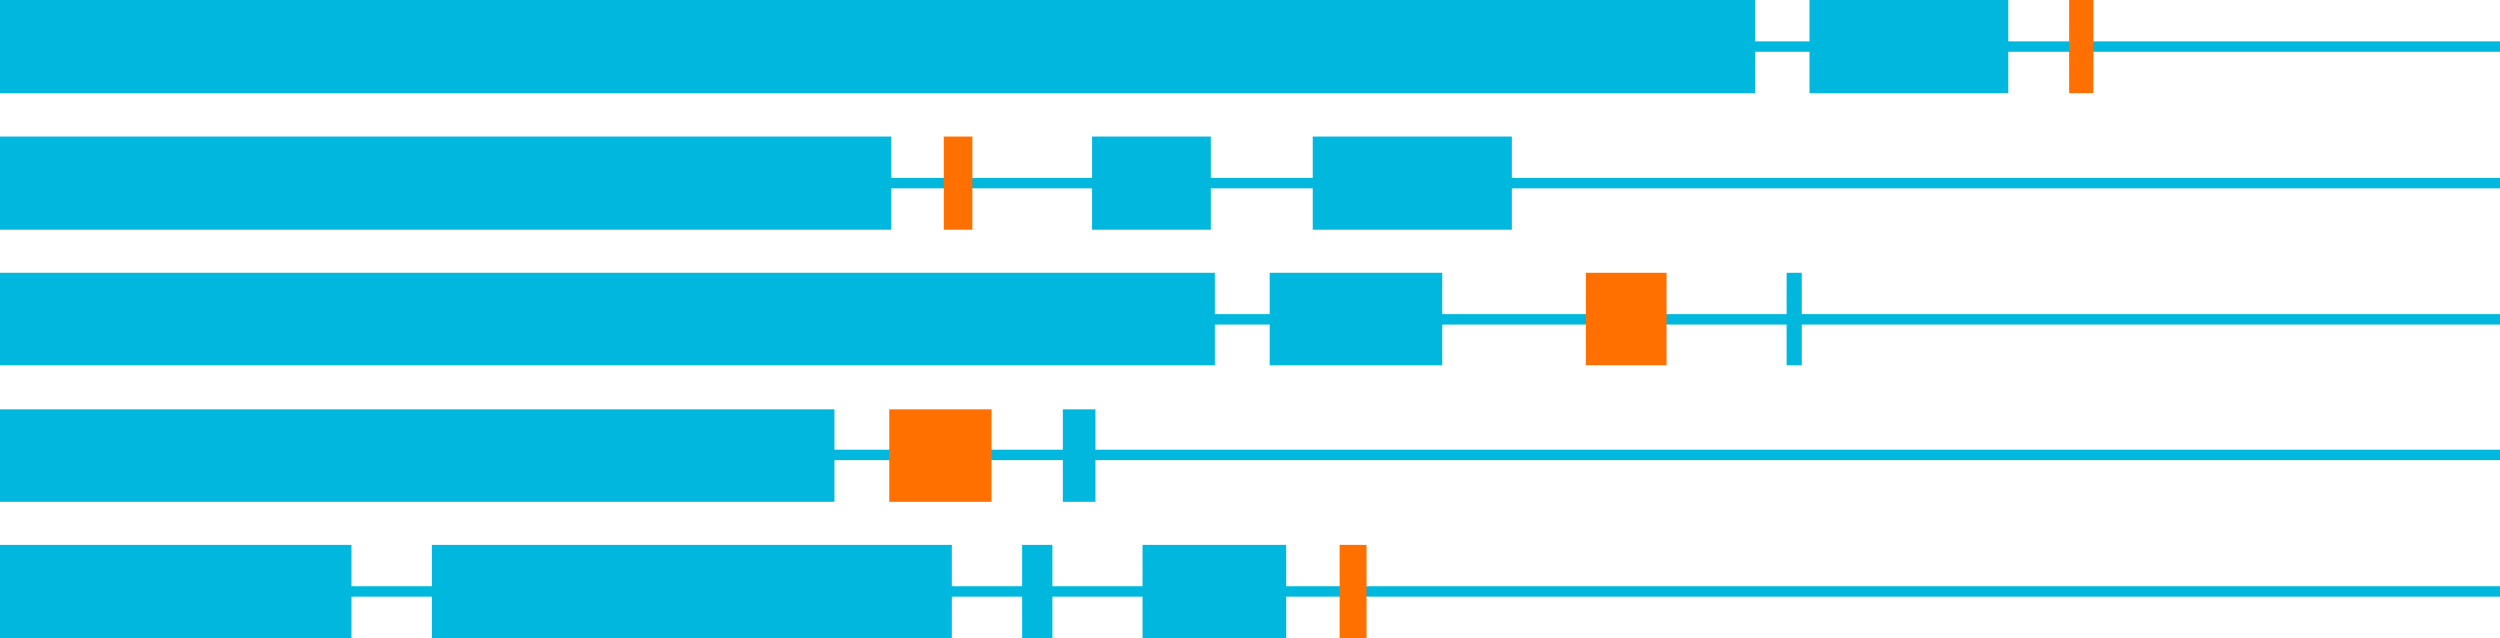 <svg xmlns="http://www.w3.org/2000/svg" viewBox="0 0 74.33 18.97"><defs><style>.cls-1{fill:#00b8de;}.cls-2{fill:#ff7000;}</style></defs><title>资源 12</title><g id="图层_2" data-name="图层 2"><g id="Layer_1" data-name="Layer 1"><rect class="cls-1" y="1.23" width="74.33" height="0.31"/><rect class="cls-1" width="52.18" height="2.77"/><rect class="cls-1" y="5.29" width="74.33" height="0.31"/><rect class="cls-1" y="9.34" width="74.33" height="0.31"/><rect class="cls-1" y="13.37" width="74.33" height="0.31"/><rect class="cls-1" y="17.43" width="74.33" height="0.31"/><rect class="cls-1" y="4.06" width="26.5" height="2.77"/><rect class="cls-1" y="8.11" width="36.12" height="2.75"/><rect class="cls-1" y="12.17" width="24.81" height="2.75"/><rect class="cls-1" y="16.2" width="10.45" height="2.77"/><rect class="cls-2" x="26.44" y="12.17" width="3.04" height="2.75"/><rect class="cls-1" x="31.6" y="12.17" width="0.97" height="2.75"/><rect class="cls-1" x="37.75" y="8.11" width="5.13" height="2.75"/><rect class="cls-2" x="47.15" y="8.11" width="2.4" height="2.75"/><rect class="cls-1" x="53.12" y="8.11" width="0.45" height="2.75"/><rect class="cls-2" x="28.06" y="4.06" width="0.85" height="2.77"/><rect class="cls-1" x="32.47" y="4.06" width="3.53" height="2.77"/><rect class="cls-1" x="39.03" y="4.06" width="5.92" height="2.77"/><rect class="cls-1" x="53.8" width="5.91" height="2.77"/><rect class="cls-2" x="61.52" width="0.72" height="2.77"/><rect class="cls-1" x="12.84" y="16.2" width="15.46" height="2.77"/><rect class="cls-1" x="30.39" y="16.2" width="0.9" height="2.77"/><rect class="cls-1" x="33.97" y="16.2" width="4.27" height="2.77"/><rect class="cls-2" x="39.83" y="16.2" width="0.8" height="2.77"/></g></g></svg>